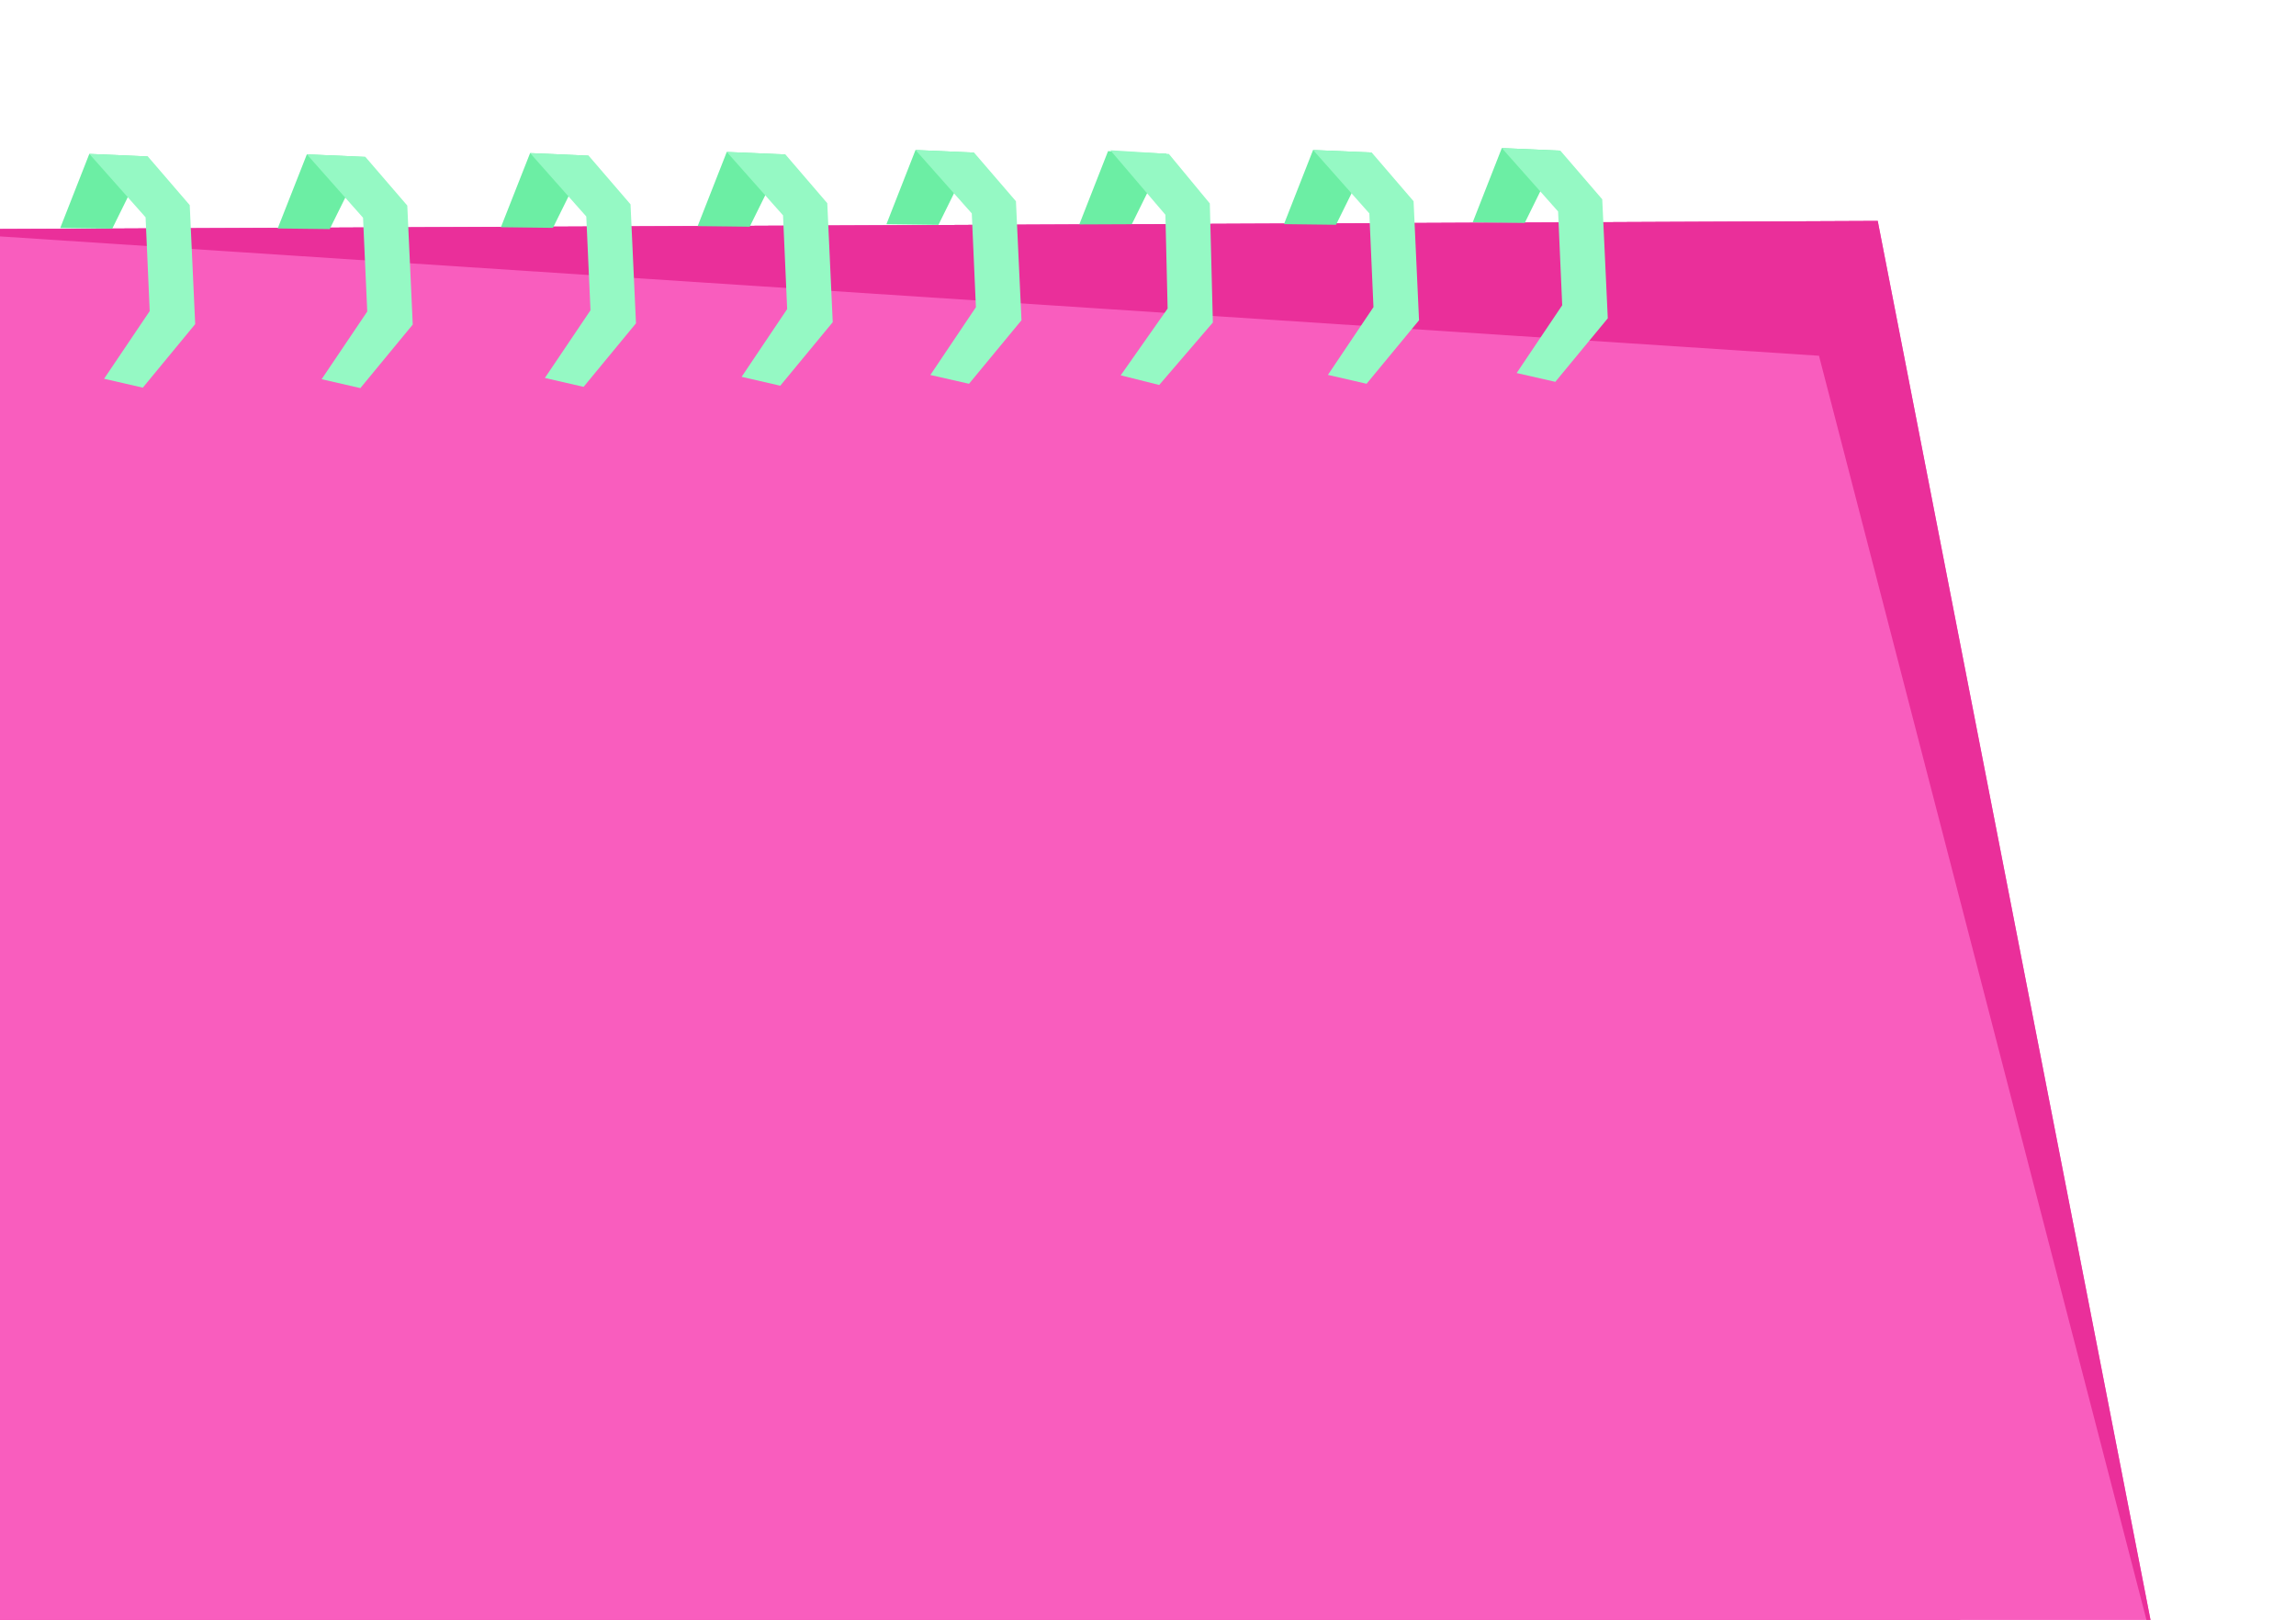 <svg width="1182" height="834" viewBox="0 0 1182 834" fill="none" xmlns="http://www.w3.org/2000/svg">
<path d="M966.677 113.771L1012.12 883.343L-141 907.224L-54.365 118.139L966.677 113.771Z" fill="#EA2F9A"/>
<path d="M966.677 113.771L1113.45 866.553L-29.544 911.699L-54.365 118.139L966.677 113.771Z" fill="#F95DBE"/>
<path d="M555.438 116.029L570.423 77.819L600.568 79.157L582.222 116.358L555.438 116.029Z" fill="#6CEEA4"/>
<path d="M1113.45 866.554L936.429 183.146L-54.365 118.139L966.677 113.771L1113.45 866.554Z" fill="#EA2F9A"/>
<path d="M-107.776 876.935L-54.365 118.139L-29.544 911.699L-107.776 876.935Z" fill="#D1D7EF"/>
<path d="M571.615 77.351L601.753 79.263L622.824 104.742L624.394 166.034L596.768 198.196L576.949 193.228L601.103 158.851L599.956 110.563L571.615 77.351Z" fill="#95F9C4"/>
<path d="M456.333 115.437L471.316 77.227L501.461 78.565L483.118 115.766L456.333 115.437Z" fill="#6CEEA4"/>
<path d="M758.165 114.436L773.149 76.226L803.293 77.564L784.95 114.765L758.165 114.436Z" fill="#6CEEA4"/>
<path d="M471.316 77.227L501.461 78.566L523.017 103.601L525.869 164.875L498.858 197.579L478.957 193.046L502.402 158.163L500.284 109.875L471.316 77.227Z" fill="#95F9C4"/>
<path d="M773.149 76.226L803.293 77.565L824.85 102.6L827.702 163.874L800.691 196.578L780.79 192.045L804.235 157.162L802.116 108.874L773.149 76.226Z" fill="#95F9C4"/>
<path d="M359.168 116.392L374.147 78.226L404.34 79.524L385.952 116.721L359.168 116.392Z" fill="#6CEEA4"/>
<path d="M661 115.391L675.979 77.225L706.173 78.523L687.785 115.72L661 115.391Z" fill="#6CEEA4"/>
<path d="M374.147 78.226L404.341 79.524L425.891 104.603L428.7 165.874L401.689 198.578L381.792 194.002L405.237 159.118L403.114 110.875L374.147 78.226Z" fill="#95F9C4"/>
<path d="M675.98 77.225L706.173 78.523L727.723 103.602L730.533 164.873L703.522 197.577L683.624 193.001L707.07 158.117L704.947 109.874L675.98 77.225Z" fill="#95F9C4"/>
<path d="M257.875 116.974L272.899 78.812L303.044 80.15L284.66 117.303L257.875 116.974Z" fill="#6CEEA4"/>
<path d="M272.899 78.812L303.044 80.15L324.6 105.186L327.409 166.456L300.441 199.164L280.501 194.584L303.985 159.748L301.823 111.457L272.899 78.812Z" fill="#95F9C4"/>
<path d="M142.95 117.616L157.974 79.454L188.119 80.792L169.735 117.944L142.95 117.616Z" fill="#6CEEA4"/>
<path d="M157.974 79.454L188.119 80.792L209.675 105.827L212.484 167.098L185.516 199.807L165.574 195.226L189.06 160.39L186.899 112.099L157.974 79.454Z" fill="#95F9C4"/>
<path d="M31 117.393L45.98 79.225L76.126 80.565L57.785 117.72L31 117.393Z" fill="#6CEEA4"/>
<path d="M45.979 79.225L76.126 80.565L97.68 105.6L100.489 166.87L73.521 199.578L53.581 194.997L77.065 160.162L74.947 111.874L45.979 79.225Z" fill="#95F9C4"/>
</svg>

